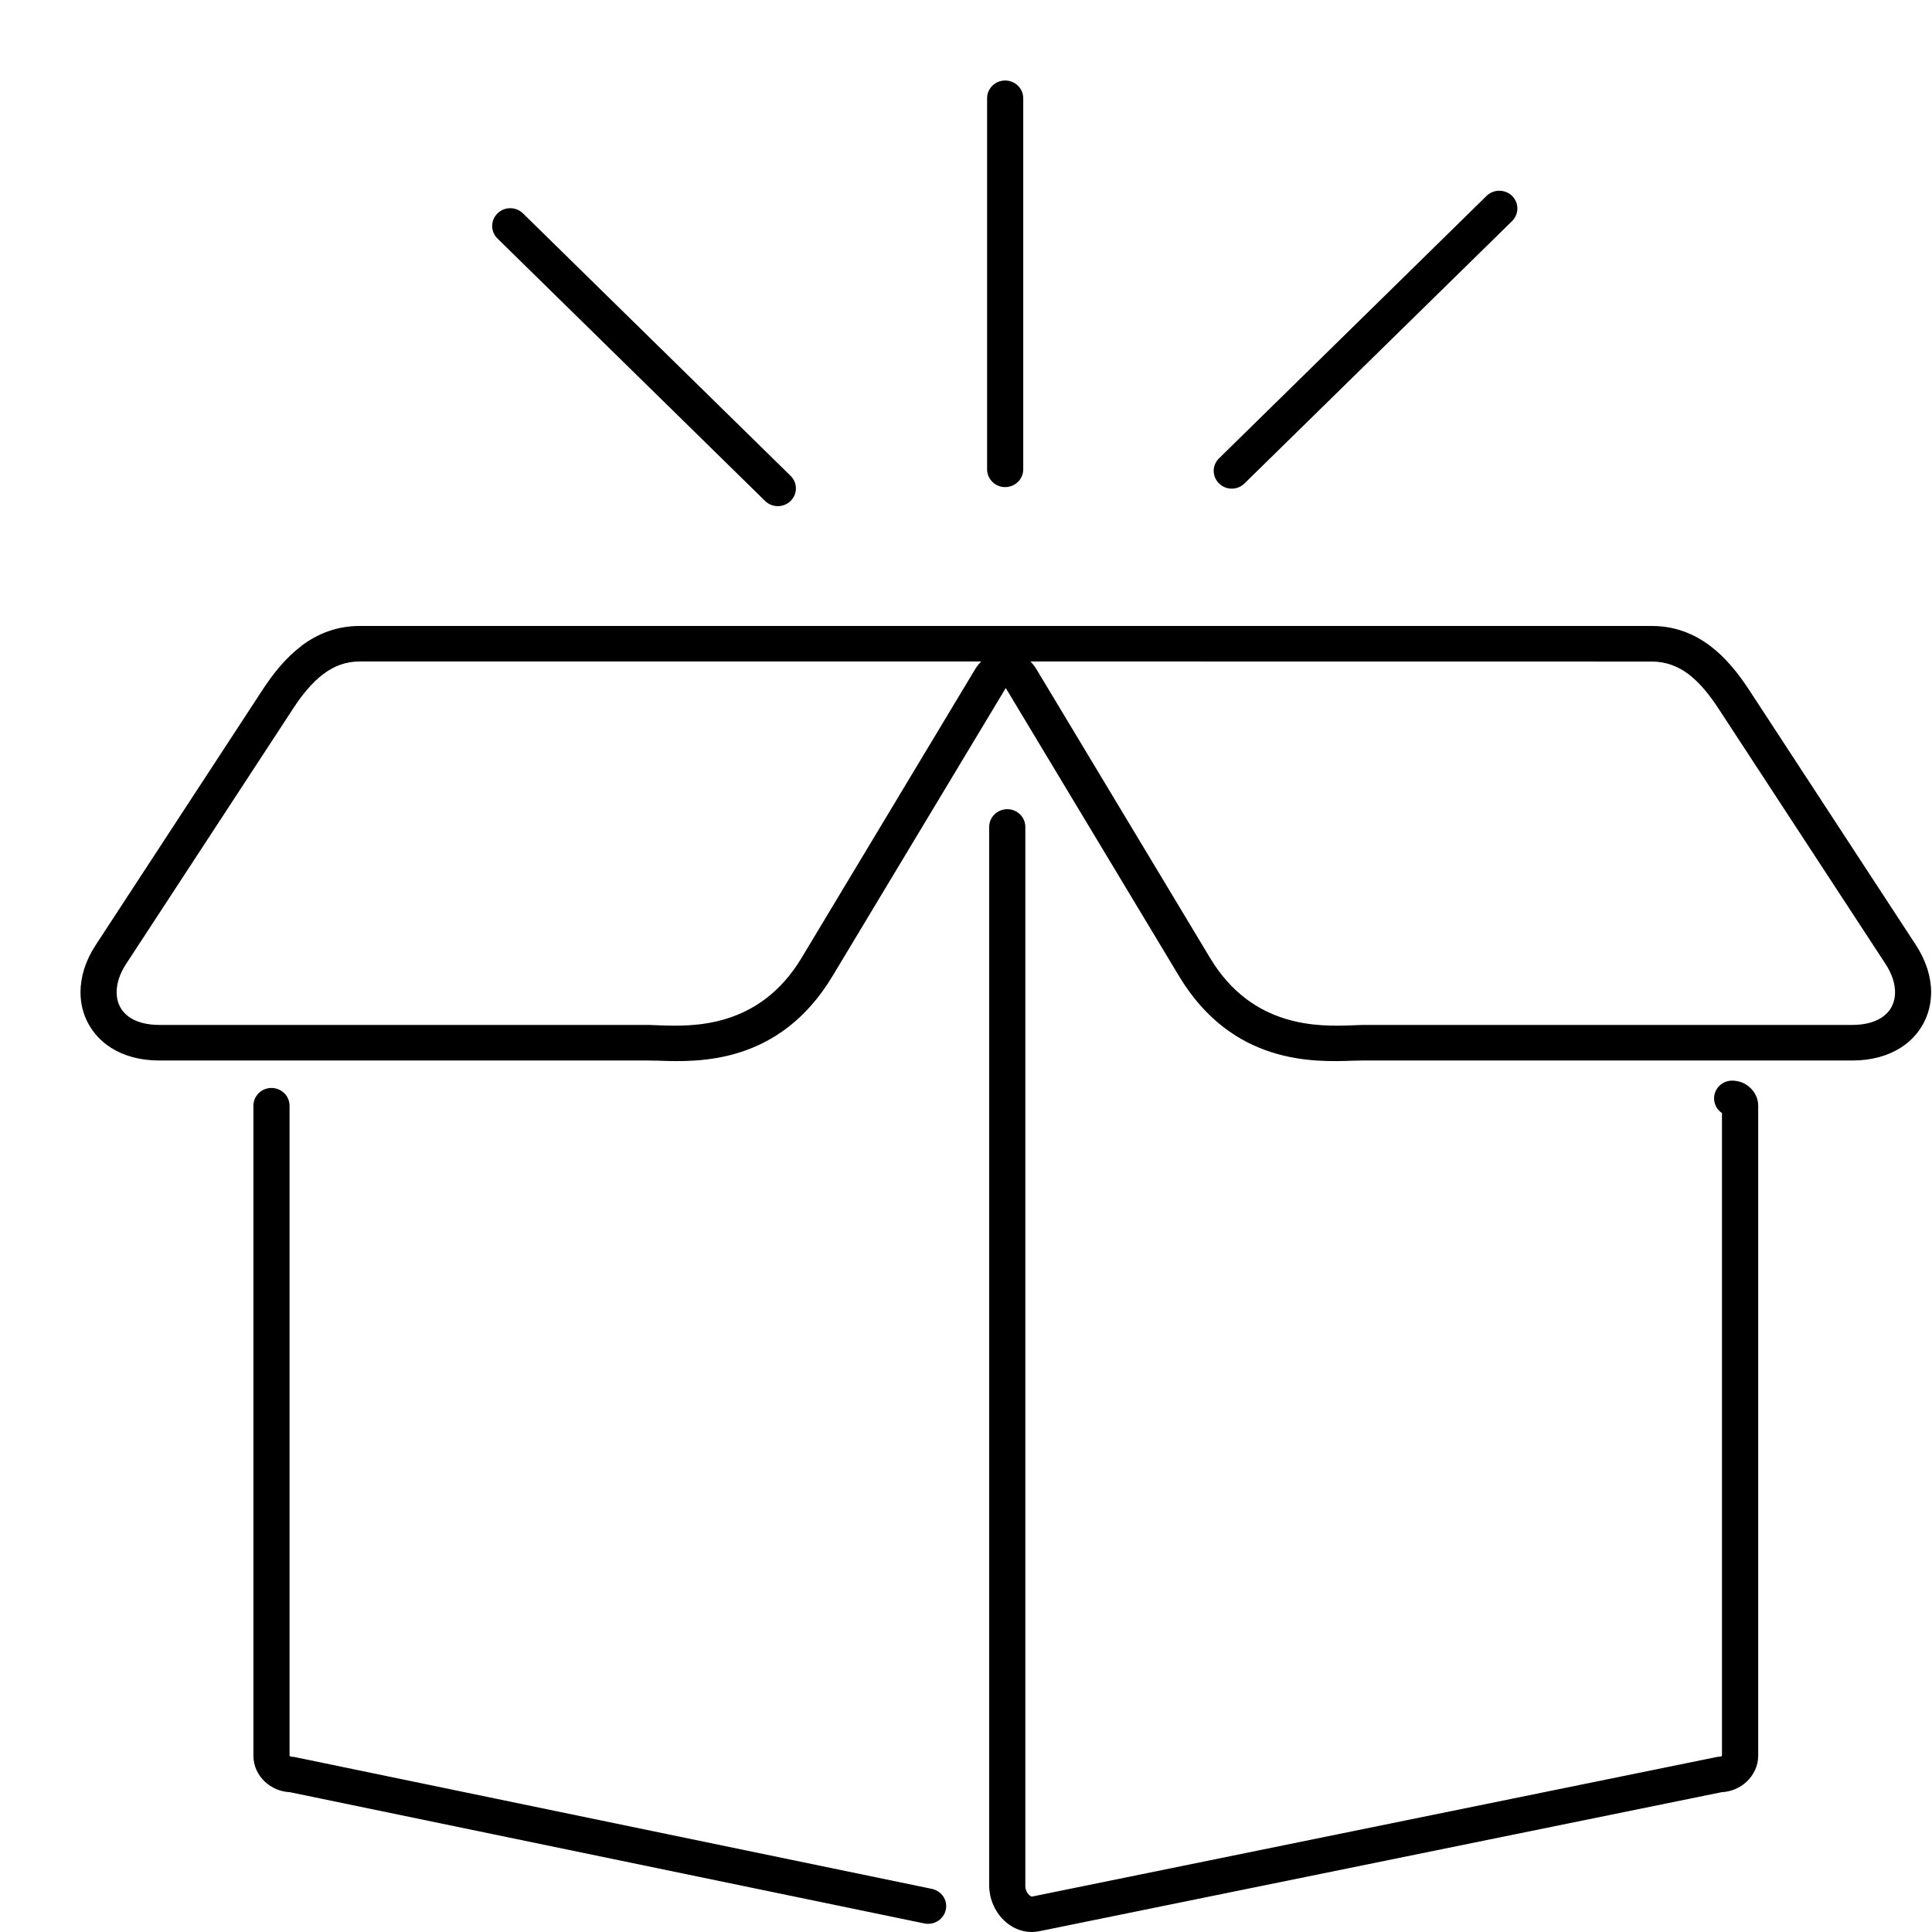 <svg width="24" height="24" viewBox="0 0 24 24" fill="none" xmlns="http://www.w3.org/2000/svg">
<path d="M21.391 13.827C21.331 13.787 21.293 13.72 21.293 13.644C21.293 13.523 21.393 13.424 21.517 13.424C21.604 13.424 21.683 13.457 21.74 13.511C21.802 13.568 21.841 13.648 21.841 13.735V21.811C21.841 21.937 21.784 22.052 21.695 22.135C21.614 22.209 21.506 22.258 21.388 22.263L12.912 23.99L12.9 23.992C12.87 23.997 12.842 24 12.816 24C12.681 24 12.56 23.942 12.468 23.852C12.385 23.771 12.325 23.661 12.301 23.545C12.293 23.505 12.288 23.465 12.288 23.429V10.272C12.288 10.151 12.389 10.052 12.513 10.052C12.637 10.052 12.737 10.151 12.737 10.272V23.429C12.737 23.44 12.738 23.45 12.74 23.458C12.746 23.49 12.762 23.519 12.784 23.54C12.796 23.552 12.807 23.559 12.817 23.559L12.82 23.56L21.302 21.831C21.322 21.826 21.343 21.822 21.364 21.822C21.373 21.822 21.381 21.819 21.388 21.813L21.391 21.81V13.826L21.391 13.827ZM18.466 2.434C18.554 2.348 18.696 2.348 18.784 2.434C18.871 2.52 18.871 2.659 18.784 2.746L15.46 6.005C15.373 6.092 15.23 6.092 15.143 6.005C15.055 5.919 15.055 5.78 15.143 5.694L18.466 2.434ZM12.711 5.83C12.711 5.952 12.611 6.051 12.486 6.051C12.363 6.051 12.262 5.952 12.262 5.83V1.22C12.262 1.099 12.363 1 12.486 1C12.611 1 12.711 1.099 12.711 1.22V5.83ZM9.821 5.911C9.909 5.997 9.909 6.137 9.821 6.223C9.734 6.309 9.591 6.309 9.504 6.223L6.18 2.963C6.092 2.877 6.092 2.738 6.18 2.651C6.267 2.565 6.409 2.565 6.497 2.651L9.821 5.911ZM4.468 8.217C4.292 8.217 4.144 8.277 4.017 8.373C3.875 8.48 3.751 8.633 3.64 8.804L1.566 11.975C1.487 12.096 1.449 12.216 1.449 12.325C1.449 12.394 1.464 12.457 1.493 12.51C1.521 12.563 1.565 12.609 1.623 12.646C1.71 12.7 1.829 12.732 1.978 12.732H8.058C8.077 12.732 8.131 12.734 8.193 12.737C8.594 12.751 9.427 12.781 9.957 11.9L12.119 8.304C12.123 8.299 12.125 8.294 12.13 8.288C12.147 8.262 12.167 8.238 12.189 8.217L4.468 8.217ZM3.744 8.023C3.947 7.871 4.185 7.776 4.468 7.776H20.519C20.804 7.776 21.041 7.871 21.244 8.023C21.433 8.166 21.589 8.358 21.726 8.567L23.799 11.738C23.927 11.934 23.989 12.137 23.989 12.326C23.989 12.465 23.956 12.598 23.891 12.718C23.826 12.837 23.731 12.94 23.608 13.017C23.451 13.116 23.249 13.174 23.01 13.174H16.93C16.878 13.174 16.847 13.175 16.812 13.176C16.323 13.194 15.31 13.229 14.646 12.125L12.494 8.547L10.342 12.125C9.679 13.23 8.665 13.194 8.177 13.176C8.142 13.175 8.112 13.174 8.059 13.174H1.978C1.739 13.174 1.538 13.116 1.381 13.017C1.259 12.94 1.164 12.837 1.098 12.718C1.033 12.599 1 12.466 1 12.326C1 12.137 1.061 11.934 1.19 11.738L3.263 8.567C3.4 8.358 3.556 8.166 3.746 8.023H3.744ZM12.8 8.217C12.826 8.243 12.85 8.272 12.869 8.305H12.87L15.032 11.9C15.561 12.781 16.395 12.751 16.796 12.737C16.857 12.735 16.911 12.732 16.93 12.732H23.011C23.16 12.732 23.279 12.7 23.366 12.646C23.424 12.609 23.468 12.563 23.497 12.51C23.525 12.457 23.541 12.395 23.541 12.325C23.541 12.217 23.502 12.096 23.423 11.975L21.349 8.804C21.238 8.634 21.115 8.48 20.973 8.373C20.844 8.277 20.696 8.218 20.52 8.218L12.8 8.217ZM3.148 13.735C3.148 13.614 3.248 13.515 3.372 13.515C3.496 13.515 3.597 13.614 3.597 13.735V21.811L3.6 21.814C3.606 21.819 3.615 21.823 3.623 21.823C3.644 21.823 3.666 21.826 3.686 21.832L11.575 23.464C11.697 23.489 11.775 23.605 11.749 23.723C11.724 23.842 11.605 23.918 11.484 23.894L3.6 22.263C3.482 22.258 3.374 22.209 3.293 22.135C3.203 22.052 3.148 21.937 3.148 21.811L3.148 13.735Z" fill="black"/>
</svg>